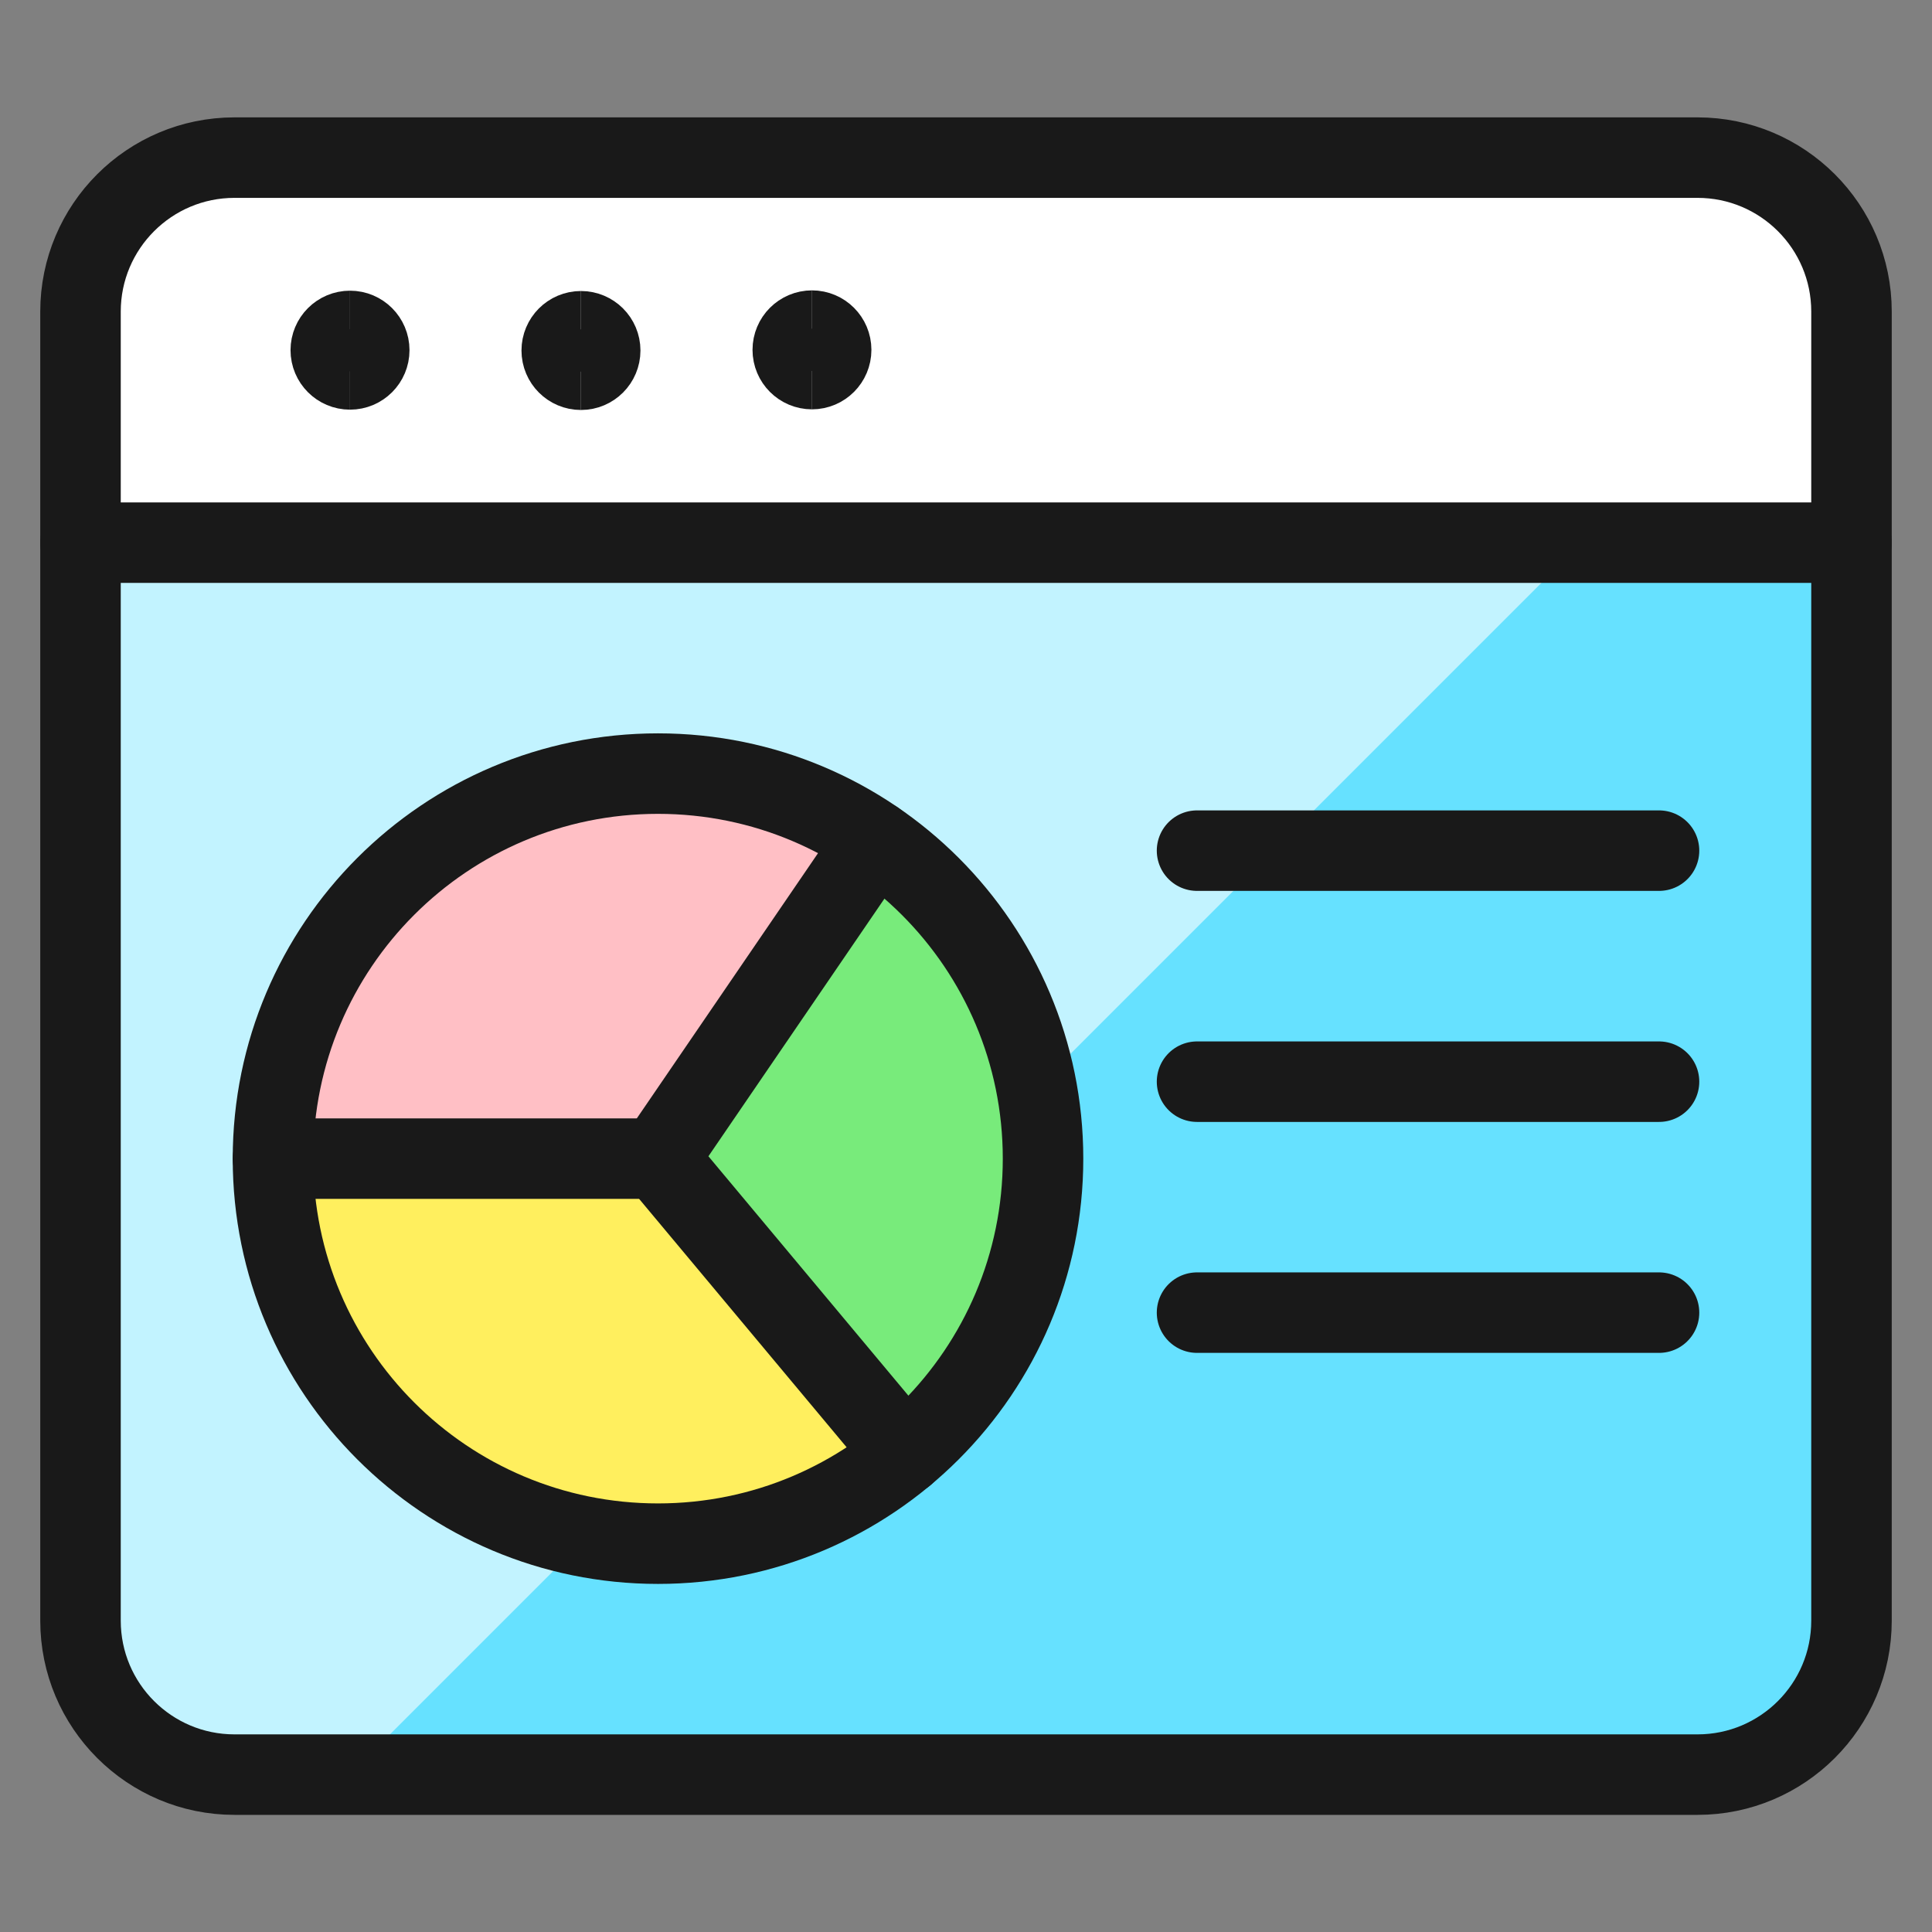 <svg xmlns="http://www.w3.org/2000/svg" fill="none" viewBox="0 0 24 24" id="App-Window-Pie-Chart--Streamline-Ultimate"><rect x="0" y="0" width="24" height="24" fill="#808080" stroke="none"/><desc>App Window Pie Chart Streamline Icon: https://streamlinehq.com</desc><path fill="#66e1ff" d="M23 7.215V19.65c0 0.507 -0.202 0.994 -0.56 1.353s-0.845 0.56 -1.353 0.56H2.913c-0.507 0 -0.994 -0.202 -1.353 -0.56C1.202 20.644 1 20.158 1 19.65V7.215h22Z" stroke-width="1"></path><path fill="#c2f3ff" d="M2.913 21.563h1.913L19.174 7.215H1V19.65c0 0.507 0.202 0.994 0.56 1.353 0.359 0.359 0.845 0.56 1.353 0.56Z" stroke-width="1"></path><path fill="#78eb7b" d="M12.956 14.389c0.001 -0.778 -0.189 -1.544 -0.552 -2.233 -0.363 -0.688 -0.889 -1.277 -1.531 -1.716l-2.699 3.949 3.066 3.67c0.538 -0.448 0.971 -1.01 1.268 -1.644 0.297 -0.634 0.45 -1.326 0.449 -2.026Z" stroke-width="1"></path><path fill="#ffbfc5" d="M10.873 10.441c-0.719 -0.491 -1.558 -0.777 -2.427 -0.827 -0.869 -0.05 -1.735 0.139 -2.505 0.545 -0.77 0.406 -1.414 1.015 -1.864 1.76 -0.449 0.745 -0.687 1.599 -0.687 2.47h4.783l2.699 -3.949Z" stroke-width="1"></path><path fill="#ffef5e" d="M3.391 14.389c0 0.909 0.26 1.8 0.748 2.567 0.488 0.767 1.185 1.379 2.009 1.764 0.824 0.385 1.74 0.528 2.642 0.41 0.902 -0.117 1.752 -0.489 2.45 -1.072l-3.066 -3.67H3.391Z" stroke-width="1"></path><path fill="#fff" d="M23 6.737H1V3.868c0 -0.507 0.202 -0.994 0.56 -1.353 0.359 -0.359 0.845 -0.56 1.353 -0.56H21.087c0.507 0 0.994 0.202 1.353 0.56 0.359 0.359 0.56 0.845 0.56 1.353v2.87Z" stroke-width="1"></path><path stroke="#191919" stroke-linecap="round" stroke-linejoin="round" d="M21.087 1.958H2.913C1.857 1.958 1 2.815 1 3.871V20.132c0 1.057 0.857 1.913 1.913 1.913H21.087c1.056 0 1.913 -0.856 1.913 -1.913V3.871c0 -1.057 -0.857 -1.913 -1.913 -1.913Z" stroke-width="1"></path><path stroke="#191919" stroke-linecap="round" stroke-linejoin="round" d="M1 6.741h22" stroke-width="1"></path><path stroke="#191919" d="M10.087 4.585c-0.132 0 -0.239 -0.107 -0.239 -0.239 0 -0.132 0.107 -0.239 0.239 -0.239" stroke-width="1"></path><path stroke="#191919" d="M10.086 4.585c0.132 0 0.239 -0.107 0.239 -0.239 0 -0.132 -0.107 -0.239 -0.239 -0.239" stroke-width="1"></path><path stroke="#191919" stroke-linecap="round" stroke-linejoin="round" d="M8.174 19.176c2.641 0 4.783 -2.141 4.783 -4.783 0 -2.641 -2.141 -4.783 -4.783 -4.783 -2.641 0 -4.783 2.141 -4.783 4.783 0 2.642 2.141 4.783 4.783 4.783Z" stroke-width="1"></path><path stroke="#191919" stroke-linecap="round" stroke-linejoin="round" d="m10.872 10.445 -2.698 3.949 3.066 3.67" stroke-width="1"></path><path stroke="#191919" stroke-linecap="round" stroke-linejoin="round" d="M8.174 14.393H3.391" stroke-width="1"></path><path stroke="#191919" stroke-linecap="round" stroke-linejoin="round" d="M14.87 10.567h5.739" stroke-width="1"></path><path stroke="#191919" stroke-linecap="round" stroke-linejoin="round" d="M14.87 13.437h5.739" stroke-width="1"></path><path stroke="#191919" stroke-linecap="round" stroke-linejoin="round" d="M14.87 16.306h5.739" stroke-width="1"></path><path stroke="#191919" d="M4.348 4.589c-0.132 0 -0.239 -0.107 -0.239 -0.239 0 -0.132 0.107 -0.239 0.239 -0.239" stroke-width="1"></path><path stroke="#191919" d="M4.348 4.589c0.132 0 0.239 -0.107 0.239 -0.239 0 -0.132 -0.107 -0.239 -0.239 -0.239" stroke-width="1"></path><path stroke="#191919" d="M7.217 4.593c-0.132 0 -0.239 -0.107 -0.239 -0.239 0 -0.132 0.107 -0.239 0.239 -0.239" stroke-width="1"></path><path stroke="#191919" d="M7.217 4.593c0.132 0 0.239 -0.107 0.239 -0.239 0 -0.132 -0.107 -0.239 -0.239 -0.239" stroke-width="1"></path></svg>